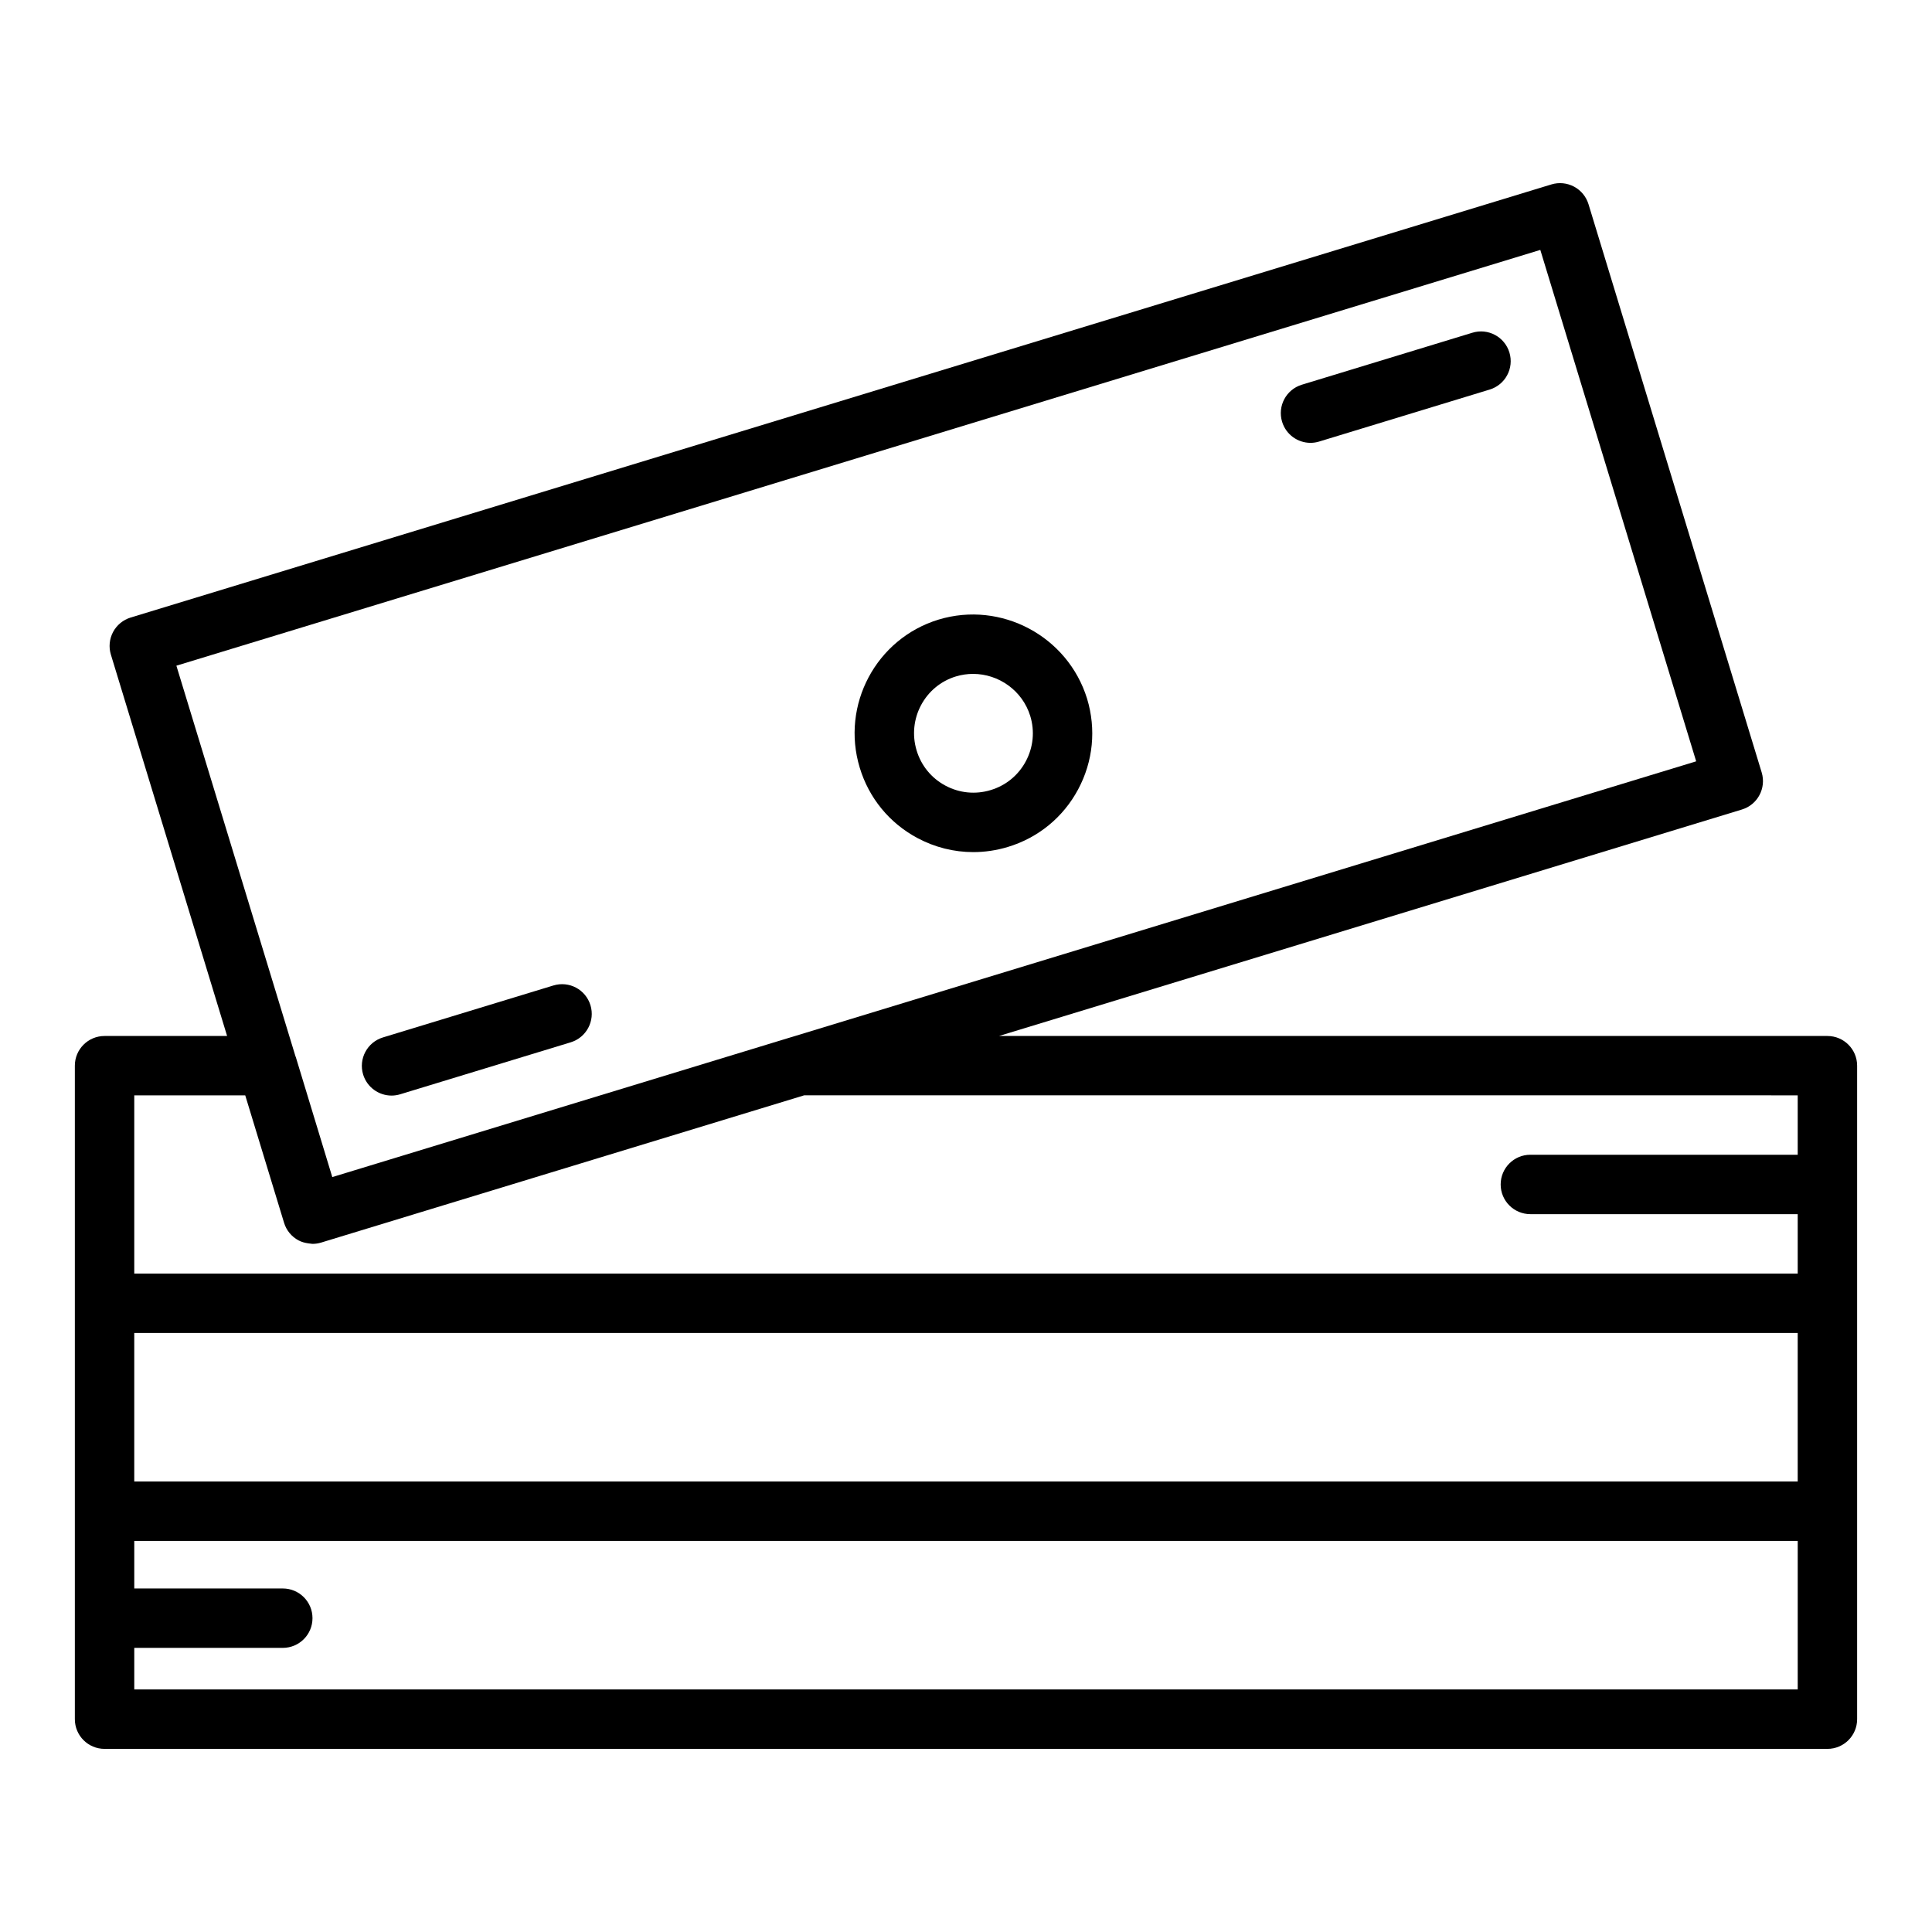 <?xml version="1.0" encoding="UTF-8"?>
<!-- Uploaded to: SVG Repo, www.svgrepo.com, Generator: SVG Repo Mixer Tools -->
<svg fill="#000000" width="800px" height="800px" version="1.1" viewBox="144 144 512 512" xmlns="http://www.w3.org/2000/svg">
 <g>
  <path d="m628.29 418.54h-219.53l196.87-60.012c4.16-1.27 6.496-5.664 5.234-9.824l-45.895-150.59c-0.613-2-1.992-3.672-3.828-4.652-1.852-0.984-3.996-1.195-6.004-0.586l-376.52 114.78c-1.992 0.609-3.668 1.988-4.652 3.828-0.977 1.844-1.191 4-0.578 6l30.797 101.06-32.477 0.004c-4.352 0-7.871 3.523-7.871 7.871v173.18c0 4.348 3.519 7.871 7.871 7.871h456.58c4.352 0 7.871-3.523 7.871-7.871v-173.18c0-4.348-3.523-7.871-7.871-7.871zm-448.71 78.719h440.83v39.359h-440.83zm372.62-287.03 41.305 135.53-239.85 73.113c-0.012 0.004-0.023 0-0.035 0.004l-121.56 37.062-9.672-31.82c-0.016-0.055-0.059-0.098-0.074-0.152l-31.57-103.55zm-343.21 224.05 10.293 33.777c0.605 2 1.984 3.672 3.828 4.656 0.828 0.441 1.723 0.668 2.633 0.797 0.188 0.027 0.363 0.055 0.555 0.066 0.172 0.012 0.344 0.062 0.516 0.062 0.77 0 1.547-0.113 2.297-0.344l128-39.02 263.3 0.004v15.742h-70.848c-4.352 0-7.871 3.523-7.871 7.871 0 4.348 3.519 7.871 7.871 7.871h70.848v15.742l-440.83 0.008v-47.23zm-29.406 157.44v-11.016h39.359c4.352 0 7.871-3.523 7.871-7.871 0-4.348-3.519-7.871-7.871-7.871l-39.359-0.004v-12.602h440.83v39.359z"/>
  <path d="m387.11 366.08c4.637 2.481 9.703 3.738 14.812 3.738 3.066 0 6.148-0.453 9.172-1.367 8.043-2.43 14.66-7.848 18.625-15.258 3.973-7.426 4.82-15.953 2.367-24.039-5.121-16.566-22.754-25.965-39.336-20.961-16.566 5.035-25.953 22.648-20.91 39.254 2.434 8.047 7.859 14.664 15.27 18.633zm10.211-42.816c1.516-0.457 3.035-0.676 4.543-0.676 6.781 0 13.078 4.394 15.168 11.172 1.223 4.023 0.801 8.289-1.191 12.004-1.977 3.699-5.281 6.402-9.293 7.613-0.008 0.004-0.008 0.004-0.016 0.004-4.012 1.219-8.281 0.805-11.992-1.184-3.707-1.98-6.41-5.285-7.625-9.312-2.523-8.312 2.148-17.113 10.406-19.621z"/>
  <path d="m491.3 261.36c0.762 0 1.531-0.113 2.297-0.348l45.18-13.773c4.16-1.27 6.496-5.664 5.234-9.824-1.27-4.16-5.664-6.519-9.832-5.234l-45.18 13.773c-4.16 1.27-6.496 5.664-5.227 9.824 1.031 3.394 4.152 5.582 7.527 5.582z"/>
  <path d="m247.77 434.34c0.754 0 1.531-0.113 2.297-0.348l45.18-13.77c4.152-1.27 6.496-5.664 5.234-9.824-1.27-4.152-5.621-6.508-9.832-5.234l-45.18 13.77c-4.152 1.27-6.496 5.664-5.234 9.824 1.039 3.394 4.16 5.582 7.535 5.582z"/>
 </g>
</svg>